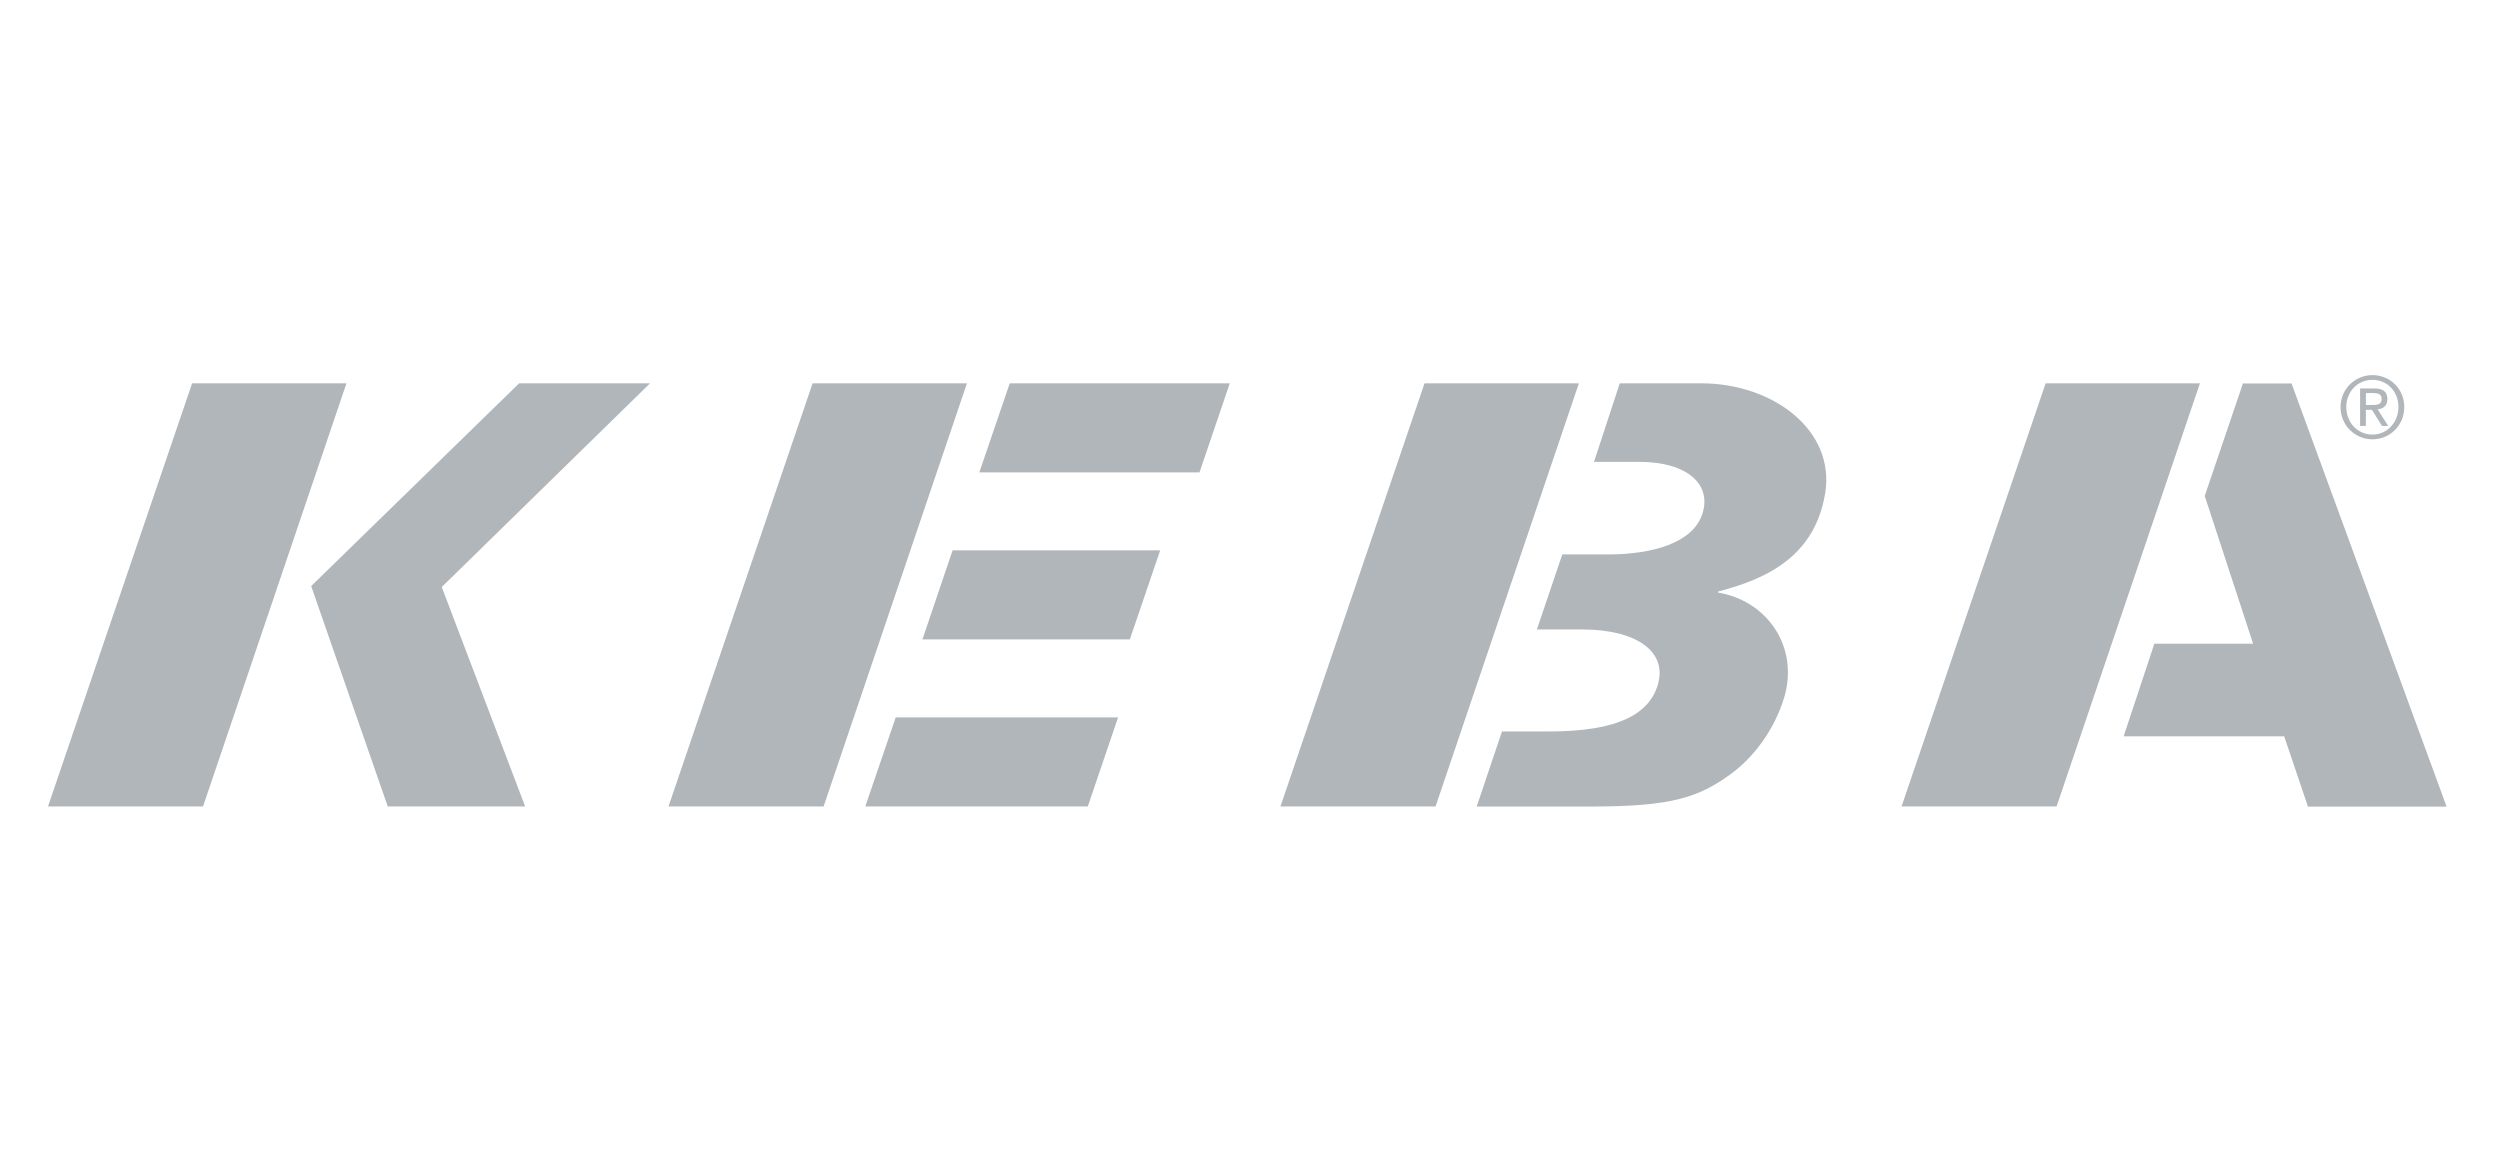 <svg width="240" height="112" viewBox="0 0 240 112" fill="none" xmlns="http://www.w3.org/2000/svg">
<path d="M64.175 77.42H79.065L92.827 36.798H78.009L64.175 77.42Z" fill="#B1B6BB"/>
<path d="M94.015 45.349H115.152L118.059 36.798H96.935L94.015 45.349Z" fill="#B1B6BB"/>
<path d="M83.068 77.42H104.429L107.336 68.869H85.989L83.068 77.42Z" fill="#B1B6BB"/>
<path d="M88.555 61.381H108.465L111.379 52.831H91.449L88.555 61.381Z" fill="#B1B6BB"/>
<path d="M33.26 36.798H18.442L4.608 77.42H19.491L33.26 36.798Z" fill="#B1B6BB"/>
<path d="M37.224 77.42H50.414L42.408 56.354L62.404 36.798H49.837L29.873 56.263L37.224 77.42Z" fill="#B1B6BB"/>
<path d="M122.922 77.42H137.813L151.574 36.798H136.756L122.922 77.42Z" fill="#B1B6BB"/>
<path d="M147.544 60.43H151.928C157.066 60.43 160.236 62.562 159.088 65.936C157.939 69.309 153.726 70.221 148.594 70.221H144.191L141.763 77.426H152.893C160.525 77.426 163.13 76.527 166.195 74.276C168.276 72.76 170.316 70.149 171.281 66.959C172.712 62.215 169.751 57.687 164.928 56.886L164.968 56.774C170.053 55.481 174.253 53.126 175.212 47.377C176.222 41.327 170.237 36.798 163.301 36.798H155.498L153.024 44.339H157.362C162.008 44.339 164.384 46.524 163.406 49.392C162.487 52.095 158.687 53.224 154.382 53.224H149.979L147.544 60.423V60.43Z" fill="#B1B6BB"/>
<path d="M211.193 36.798H196.381L182.548 77.42H197.433L211.193 36.798Z" fill="#B1B6BB"/>
<path d="M227.122 37.737H227.857C228.229 37.737 228.638 37.809 228.638 38.288C228.638 38.859 228.19 38.879 227.705 38.879H227.127V37.73L227.122 37.737ZM226.569 40.887H227.122V39.338H227.705L228.67 40.887H229.267L228.25 39.299C228.781 39.24 229.188 38.971 229.188 38.321C229.188 37.626 228.787 37.291 227.941 37.291H226.569V40.887ZM225.243 39.076C225.243 37.599 226.333 36.464 227.757 36.464C229.181 36.464 230.251 37.599 230.251 39.076C230.251 40.552 229.161 41.721 227.757 41.721C226.352 41.721 225.243 40.585 225.243 39.076ZM224.692 39.076C224.692 40.848 226.091 42.173 227.757 42.173C229.424 42.173 230.81 40.848 230.81 39.076C230.81 37.304 229.419 36.011 227.757 36.011C226.097 36.011 224.692 37.337 224.692 39.076Z" fill="#B1B6BB"/>
<path d="M211.654 47.613L216.3 61.795H206.817L203.871 70.687H219.28L221.563 77.433H234.872L219.988 36.812H215.321L211.654 47.613Z" fill="#B1B6BB"/>
</svg>

